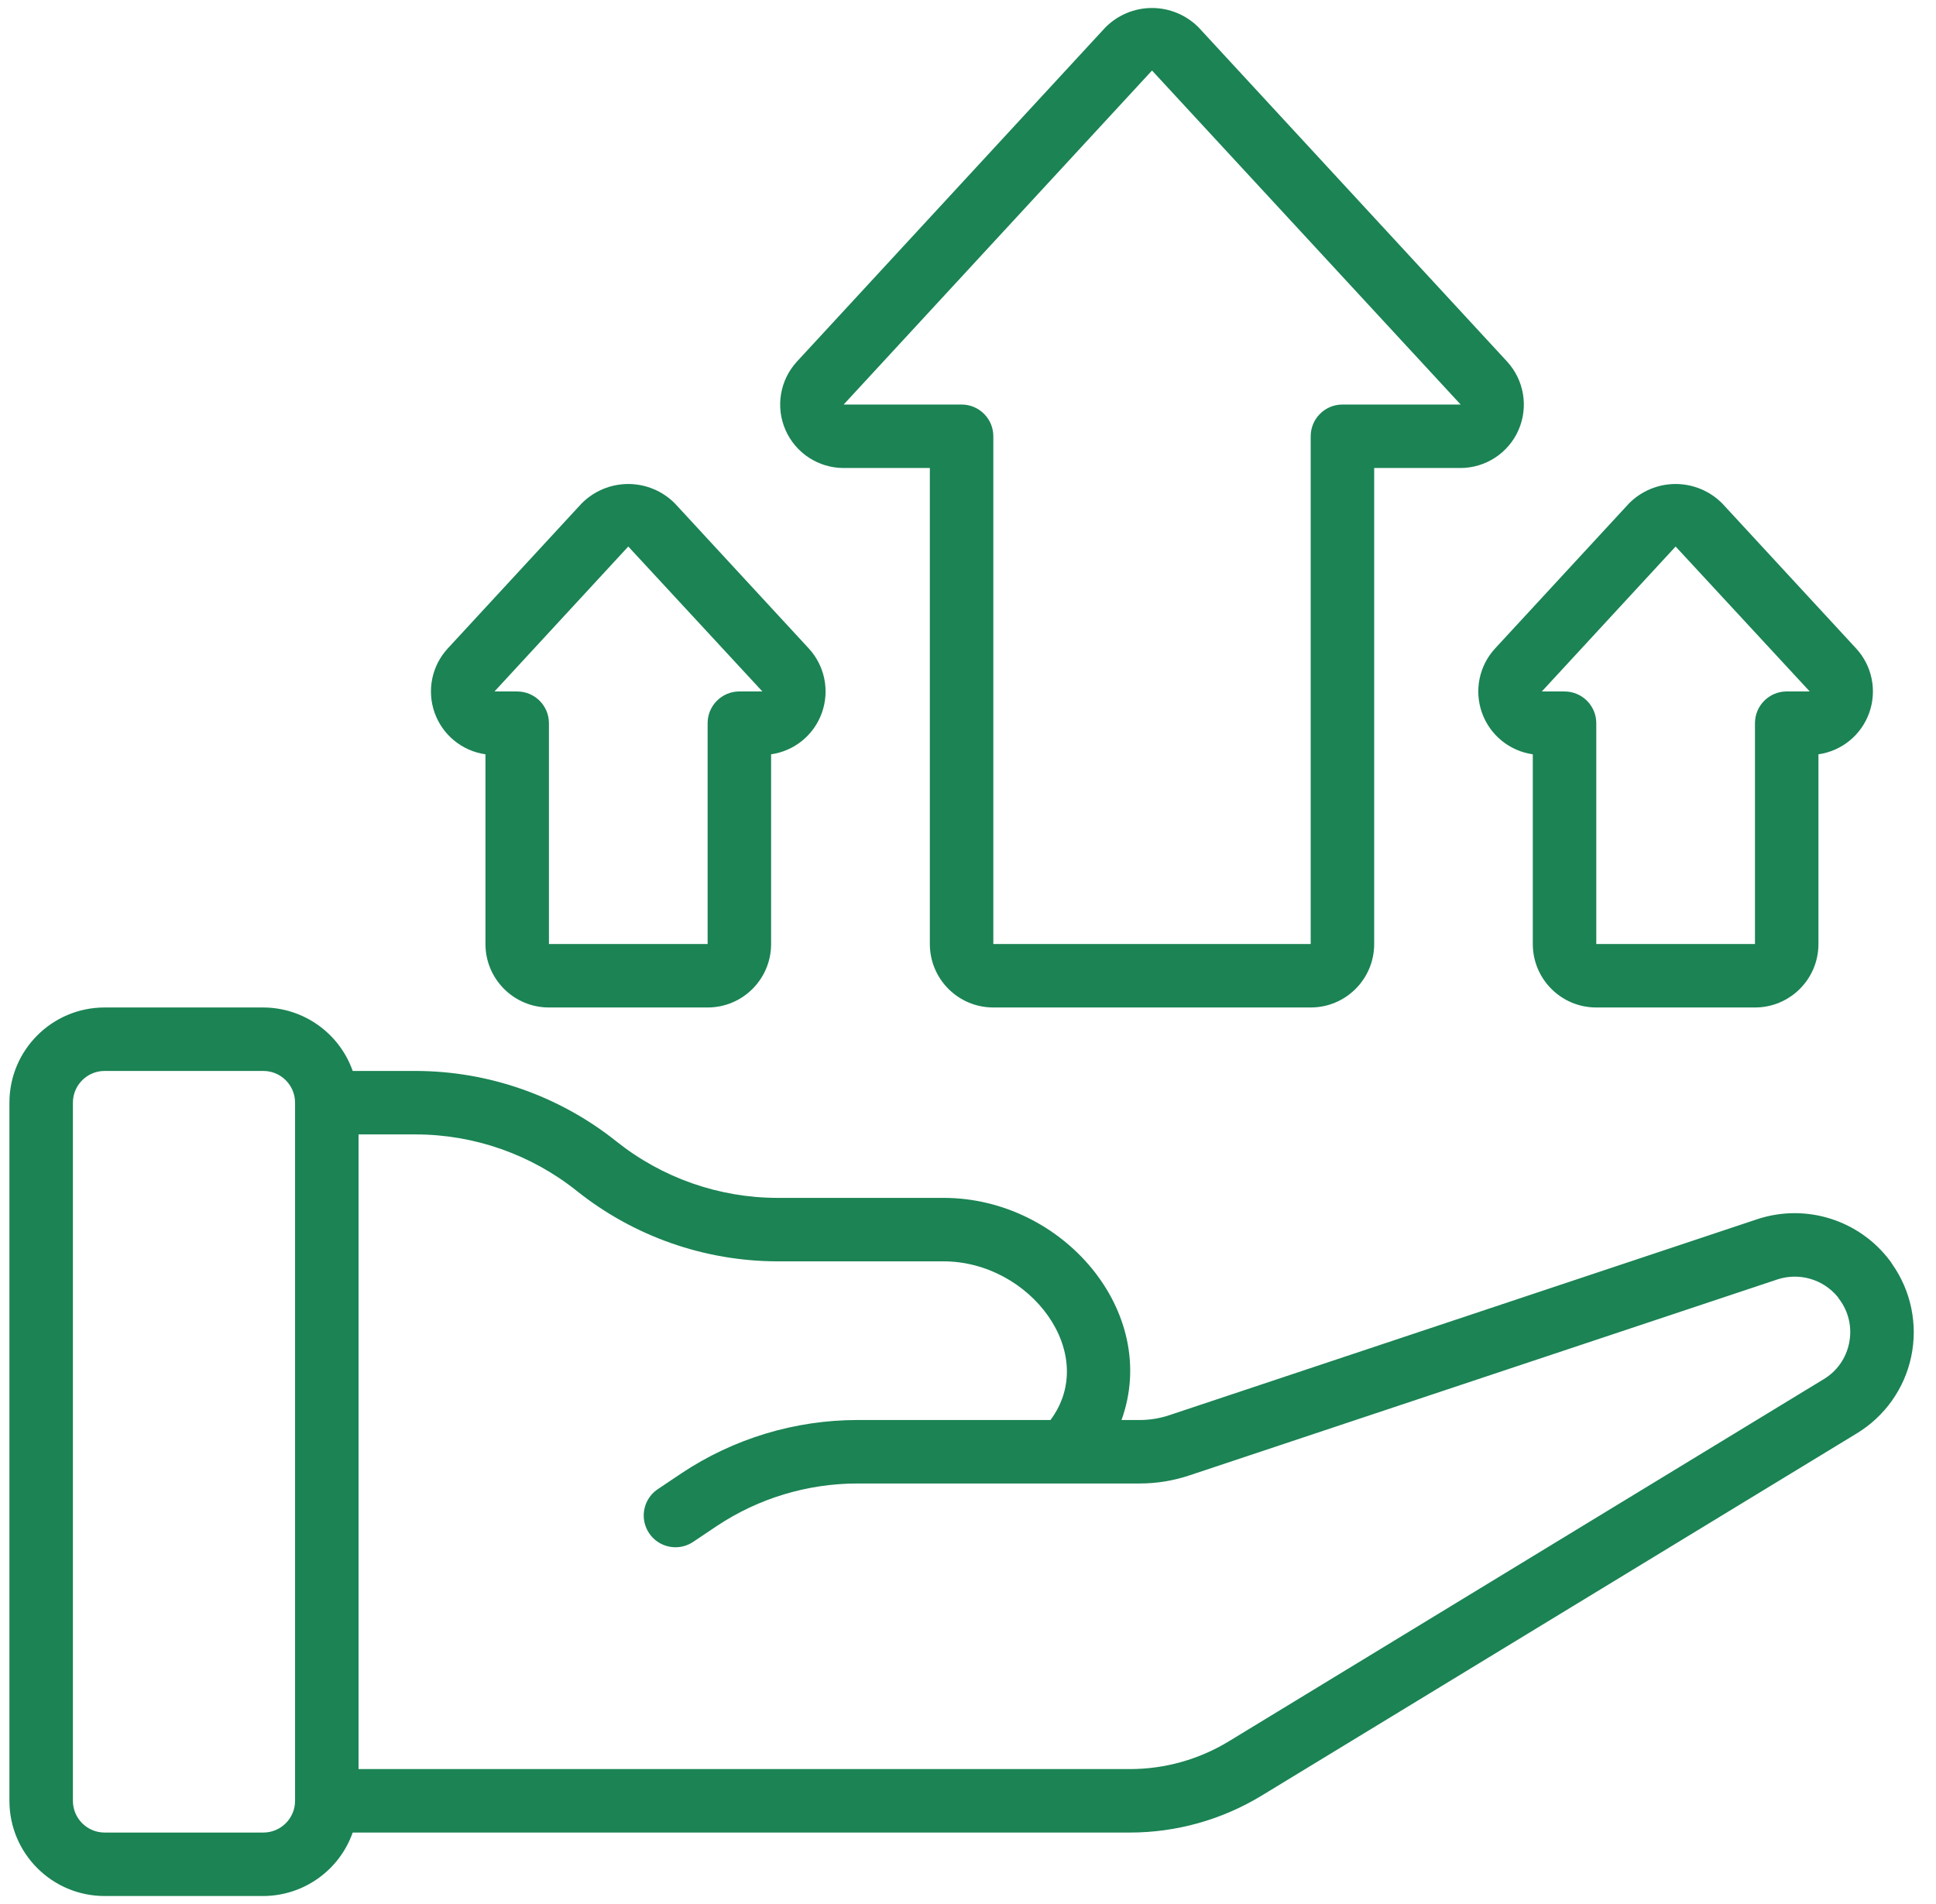 <svg width="61" height="60" viewBox="0 0 61 60" fill="none" xmlns="http://www.w3.org/2000/svg">
<path d="M59.546 39.726C58.578 38.441 56.899 37.915 55.371 38.419L36.855 44.592C36.55 44.696 36.23 44.748 35.908 44.748H35.337C36.563 41.348 33.488 37.748 29.73 37.748H24.497C22.652 37.746 20.862 37.118 19.42 35.967C17.624 34.534 15.395 33.752 13.097 33.748H11.113C10.691 32.554 9.564 31.753 8.297 31.748H3.297C1.64 31.748 0.297 33.091 0.297 34.748V56.748C0.297 58.405 1.64 59.748 3.297 59.748H8.297C9.564 59.743 10.691 58.942 11.113 57.748H35.597C37.064 57.749 38.503 57.345 39.756 56.582L58.497 45.174C59.383 44.639 60.008 43.76 60.22 42.746C60.432 41.733 60.214 40.677 59.617 39.831C59.596 39.794 59.572 39.759 59.546 39.726ZM8.297 57.748H3.297C2.745 57.748 2.297 57.3 2.297 56.748V34.748C2.297 34.196 2.745 33.748 3.297 33.748H8.297C8.849 33.748 9.297 34.196 9.297 34.748V56.748C9.297 57.3 8.849 57.748 8.297 57.748ZM58.265 42.311C58.173 42.793 57.88 43.213 57.458 43.464L38.717 54.874C37.777 55.446 36.697 55.749 35.597 55.748H11.297V35.748H13.097C14.942 35.75 16.732 36.378 18.174 37.529C19.97 38.962 22.199 39.744 24.497 39.748H29.728C32.463 39.748 34.654 42.66 33.099 44.748H27.018C25.043 44.749 23.113 45.334 21.47 46.428L20.74 46.918C20.436 47.114 20.263 47.459 20.285 47.82C20.308 48.18 20.523 48.501 20.848 48.658C21.174 48.815 21.558 48.785 21.855 48.578L22.58 48.092C23.894 47.216 25.438 46.749 27.018 46.748H35.908C36.447 46.749 36.983 46.66 37.494 46.487L56.002 40.318C56.688 40.092 57.442 40.31 57.902 40.867C57.917 40.892 57.934 40.915 57.951 40.939C58.247 41.33 58.361 41.83 58.265 42.311Z" fill="#1B8354"/>
<path d="M37.767 0.865C37.379 0.473 36.849 0.252 36.297 0.252C35.745 0.252 35.216 0.473 34.828 0.865L25.112 11.392C24.573 11.976 24.431 12.823 24.75 13.551C25.069 14.278 25.788 14.748 26.582 14.748H29.298V29.748C29.298 30.853 30.193 31.748 31.298 31.748H41.298C42.403 31.748 43.298 30.853 43.298 29.748V14.748H46.014C46.808 14.748 47.527 14.278 47.846 13.551C48.164 12.823 48.022 11.976 47.484 11.392L37.767 0.865ZM46.014 12.748H42.298C41.746 12.748 41.298 13.196 41.298 13.748V29.748H31.298V13.748C31.298 13.196 30.85 12.748 30.298 12.748H26.582L36.298 2.222L46.023 12.748H46.014Z" fill="#1B8354"/>
<path d="M50.296 31.748H55.296C56.401 31.748 57.296 30.853 57.296 29.748V23.77C58.032 23.665 58.648 23.161 58.897 22.46C59.146 21.76 58.986 20.979 58.482 20.433L54.265 15.865C53.877 15.473 53.347 15.252 52.795 15.252C52.243 15.252 51.714 15.473 51.326 15.865L47.11 20.432C46.605 20.978 46.445 21.759 46.694 22.46C46.943 23.161 47.56 23.665 48.296 23.77V29.748C48.296 30.853 49.191 31.748 50.296 31.748ZM52.796 17.222L57.021 21.789H56.296C55.744 21.789 55.296 22.237 55.296 22.789V29.748H50.296V22.79C50.296 22.238 49.848 21.79 49.296 21.79H48.58L52.796 17.222Z" fill="#1B8354"/>
<path d="M17.296 31.748H22.296C23.401 31.748 24.296 30.853 24.296 29.748V23.77C25.032 23.665 25.648 23.161 25.897 22.46C26.146 21.76 25.986 20.979 25.482 20.433L21.265 15.865C20.877 15.473 20.348 15.252 19.795 15.252C19.243 15.252 18.714 15.473 18.326 15.865L14.11 20.432C13.605 20.978 13.445 21.759 13.694 22.46C13.943 23.161 14.56 23.665 15.296 23.77V29.748C15.296 30.853 16.191 31.748 17.296 31.748ZM19.796 17.222L24.021 21.789H23.296C22.744 21.789 22.296 22.237 22.296 22.789V29.748H17.296V22.79C17.296 22.238 16.848 21.79 16.296 21.79H15.58L19.796 17.222Z" fill="#1B8354"/>
</svg>
